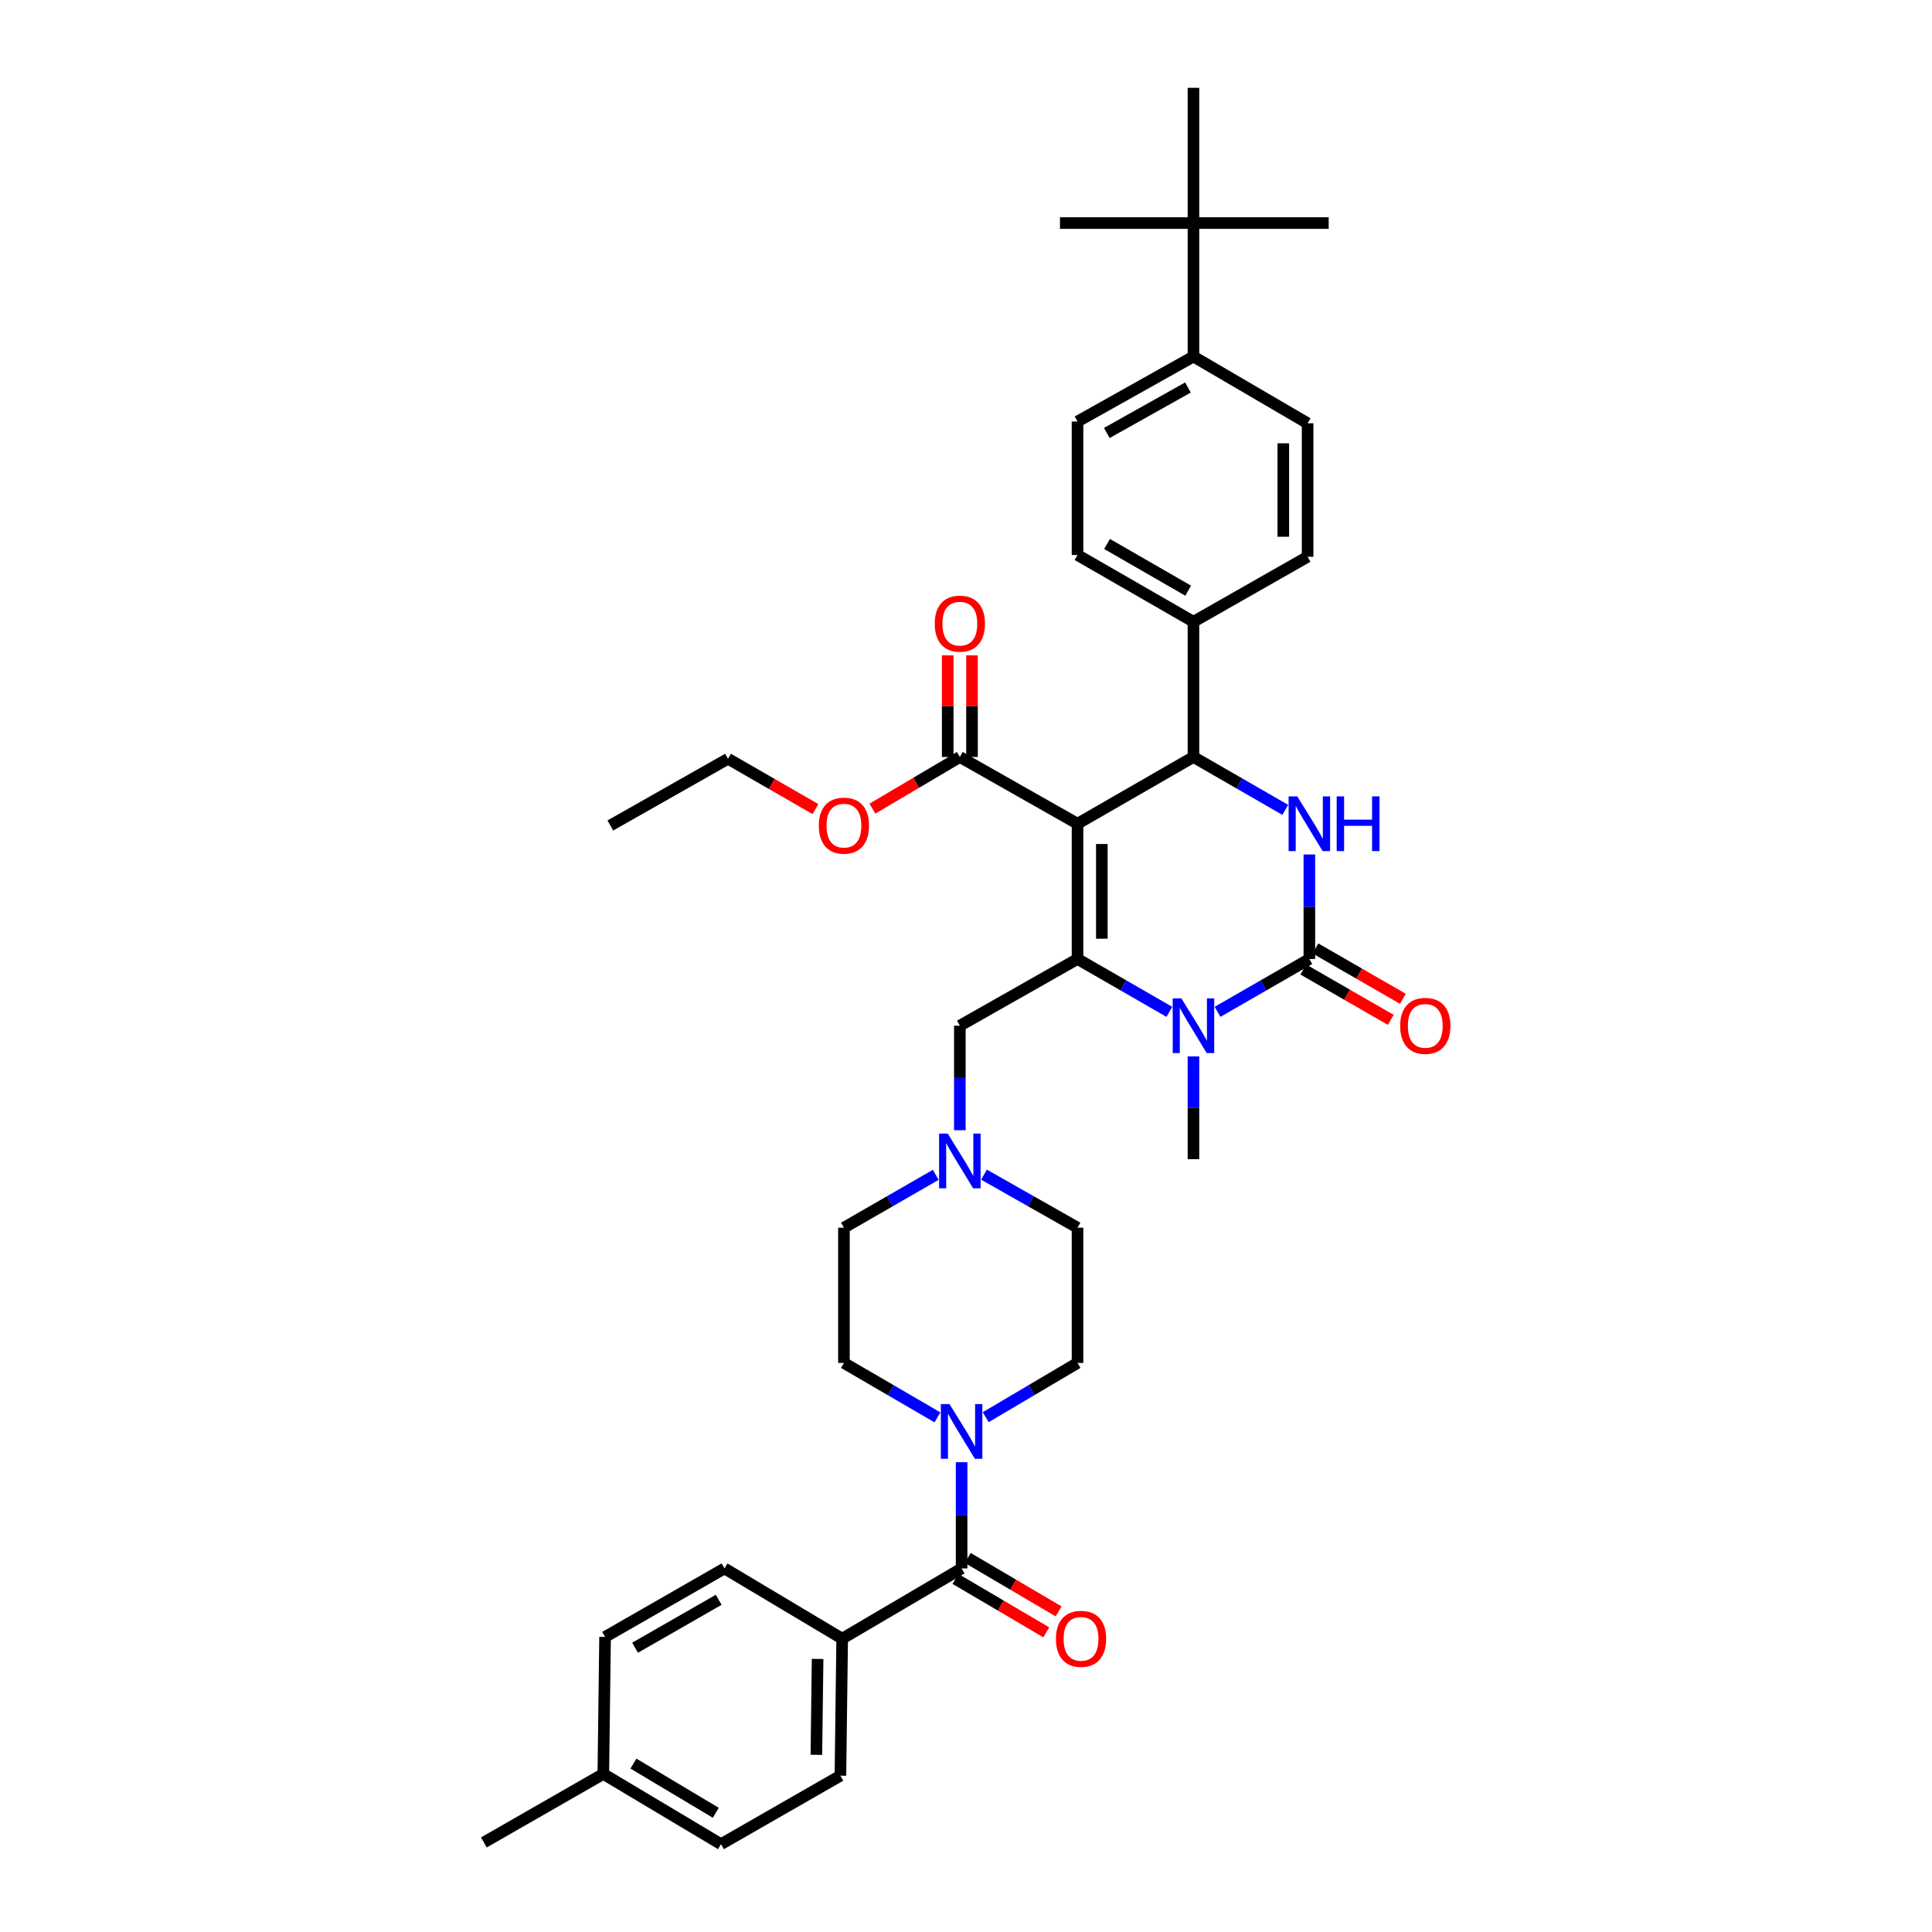 <?xml version='1.0' encoding='iso-8859-1'?>
<svg version='1.1' baseProfile='full'
              xmlns='http://www.w3.org/2000/svg'
                      xmlns:rdkit='http://www.rdkit.org/xml'
                      xmlns:xlink='http://www.w3.org/1999/xlink'
                  xml:space='preserve'
width='1000px' height='1000px' viewBox='0 0 1000 1000'>
<!-- END OF HEADER -->
<rect style='opacity:1.0;fill:#FFFFFF;stroke:none' width='1000' height='1000' x='0' y='0'> </rect>
<path class='bond-0' d='M 435.906,848.178 L 434.998,919.09' style='fill:none;fill-rule:evenodd;stroke:#000000;stroke-width:6px;stroke-linecap:butt;stroke-linejoin:miter;stroke-opacity:1' />
<path class='bond-0' d='M 423.191,858.653 L 422.555,908.292' style='fill:none;fill-rule:evenodd;stroke:#000000;stroke-width:6px;stroke-linecap:butt;stroke-linejoin:miter;stroke-opacity:1' />
<path class='bond-1' d='M 435.906,848.178 L 375.003,811.82' style='fill:none;fill-rule:evenodd;stroke:#000000;stroke-width:6px;stroke-linecap:butt;stroke-linejoin:miter;stroke-opacity:1' />
<path class='bond-2' d='M 435.906,848.178 L 497.725,811.82' style='fill:none;fill-rule:evenodd;stroke:#000000;stroke-width:6px;stroke-linecap:butt;stroke-linejoin:miter;stroke-opacity:1' />
<path class='bond-3' d='M 510.208,733.533 L 533.967,719.493' style='fill:none;fill-rule:evenodd;stroke:#0000FF;stroke-width:6px;stroke-linecap:butt;stroke-linejoin:miter;stroke-opacity:1' />
<path class='bond-3' d='M 533.967,719.493 L 557.727,705.453' style='fill:none;fill-rule:evenodd;stroke:#000000;stroke-width:6px;stroke-linecap:butt;stroke-linejoin:miter;stroke-opacity:1' />
<path class='bond-4' d='M 497.725,756.841 L 497.725,784.331' style='fill:none;fill-rule:evenodd;stroke:#0000FF;stroke-width:6px;stroke-linecap:butt;stroke-linejoin:miter;stroke-opacity:1' />
<path class='bond-4' d='M 497.725,784.331 L 497.725,811.82' style='fill:none;fill-rule:evenodd;stroke:#000000;stroke-width:6px;stroke-linecap:butt;stroke-linejoin:miter;stroke-opacity:1' />
<path class='bond-5' d='M 485.223,733.631 L 461.019,719.542' style='fill:none;fill-rule:evenodd;stroke:#0000FF;stroke-width:6px;stroke-linecap:butt;stroke-linejoin:miter;stroke-opacity:1' />
<path class='bond-5' d='M 461.019,719.542 L 436.815,705.453' style='fill:none;fill-rule:evenodd;stroke:#000000;stroke-width:6px;stroke-linecap:butt;stroke-linejoin:miter;stroke-opacity:1' />
<path class='bond-6' d='M 494.536,817.242 L 518.049,831.071' style='fill:none;fill-rule:evenodd;stroke:#000000;stroke-width:6px;stroke-linecap:butt;stroke-linejoin:miter;stroke-opacity:1' />
<path class='bond-6' d='M 518.049,831.071 L 541.562,844.9' style='fill:none;fill-rule:evenodd;stroke:#FF0000;stroke-width:6px;stroke-linecap:butt;stroke-linejoin:miter;stroke-opacity:1' />
<path class='bond-6' d='M 500.914,806.398 L 524.427,820.227' style='fill:none;fill-rule:evenodd;stroke:#000000;stroke-width:6px;stroke-linecap:butt;stroke-linejoin:miter;stroke-opacity:1' />
<path class='bond-6' d='M 524.427,820.227 L 547.94,834.056' style='fill:none;fill-rule:evenodd;stroke:#FF0000;stroke-width:6px;stroke-linecap:butt;stroke-linejoin:miter;stroke-opacity:1' />
<path class='bond-7' d='M 434.998,919.09 L 373.179,954.545' style='fill:none;fill-rule:evenodd;stroke:#000000;stroke-width:6px;stroke-linecap:butt;stroke-linejoin:miter;stroke-opacity:1' />
<path class='bond-8' d='M 375.003,811.82 L 313.184,847.269' style='fill:none;fill-rule:evenodd;stroke:#000000;stroke-width:6px;stroke-linecap:butt;stroke-linejoin:miter;stroke-opacity:1' />
<path class='bond-8' d='M 371.988,828.051 L 328.715,852.865' style='fill:none;fill-rule:evenodd;stroke:#000000;stroke-width:6px;stroke-linecap:butt;stroke-linejoin:miter;stroke-opacity:1' />
<path class='bond-9' d='M 557.727,705.453 L 557.727,635.456' style='fill:none;fill-rule:evenodd;stroke:#000000;stroke-width:6px;stroke-linecap:butt;stroke-linejoin:miter;stroke-opacity:1' />
<path class='bond-10' d='M 509.307,607.994 L 533.517,621.725' style='fill:none;fill-rule:evenodd;stroke:#0000FF;stroke-width:6px;stroke-linecap:butt;stroke-linejoin:miter;stroke-opacity:1' />
<path class='bond-10' d='M 533.517,621.725 L 557.727,635.456' style='fill:none;fill-rule:evenodd;stroke:#000000;stroke-width:6px;stroke-linecap:butt;stroke-linejoin:miter;stroke-opacity:1' />
<path class='bond-11' d='M 496.817,584.999 L 496.817,557.953' style='fill:none;fill-rule:evenodd;stroke:#0000FF;stroke-width:6px;stroke-linecap:butt;stroke-linejoin:miter;stroke-opacity:1' />
<path class='bond-11' d='M 496.817,557.953 L 496.817,530.906' style='fill:none;fill-rule:evenodd;stroke:#000000;stroke-width:6px;stroke-linecap:butt;stroke-linejoin:miter;stroke-opacity:1' />
<path class='bond-12' d='M 484.346,608.09 L 460.58,621.773' style='fill:none;fill-rule:evenodd;stroke:#0000FF;stroke-width:6px;stroke-linecap:butt;stroke-linejoin:miter;stroke-opacity:1' />
<path class='bond-12' d='M 460.58,621.773 L 436.815,635.456' style='fill:none;fill-rule:evenodd;stroke:#000000;stroke-width:6px;stroke-linecap:butt;stroke-linejoin:miter;stroke-opacity:1' />
<path class='bond-13' d='M 557.727,426.362 L 557.727,496.366' style='fill:none;fill-rule:evenodd;stroke:#000000;stroke-width:6px;stroke-linecap:butt;stroke-linejoin:miter;stroke-opacity:1' />
<path class='bond-13' d='M 570.307,436.863 L 570.307,485.865' style='fill:none;fill-rule:evenodd;stroke:#000000;stroke-width:6px;stroke-linecap:butt;stroke-linejoin:miter;stroke-opacity:1' />
<path class='bond-14' d='M 557.727,426.362 L 617.729,391.815' style='fill:none;fill-rule:evenodd;stroke:#000000;stroke-width:6px;stroke-linecap:butt;stroke-linejoin:miter;stroke-opacity:1' />
<path class='bond-15' d='M 557.727,426.362 L 496.817,391.815' style='fill:none;fill-rule:evenodd;stroke:#000000;stroke-width:6px;stroke-linecap:butt;stroke-linejoin:miter;stroke-opacity:1' />
<path class='bond-16' d='M 557.727,496.366 L 581.492,510.046' style='fill:none;fill-rule:evenodd;stroke:#000000;stroke-width:6px;stroke-linecap:butt;stroke-linejoin:miter;stroke-opacity:1' />
<path class='bond-16' d='M 581.492,510.046 L 605.258,523.727' style='fill:none;fill-rule:evenodd;stroke:#0000FF;stroke-width:6px;stroke-linecap:butt;stroke-linejoin:miter;stroke-opacity:1' />
<path class='bond-17' d='M 557.727,496.366 L 496.817,530.906' style='fill:none;fill-rule:evenodd;stroke:#000000;stroke-width:6px;stroke-linecap:butt;stroke-linejoin:miter;stroke-opacity:1' />
<path class='bond-18' d='M 630.199,523.726 L 653.961,510.046' style='fill:none;fill-rule:evenodd;stroke:#0000FF;stroke-width:6px;stroke-linecap:butt;stroke-linejoin:miter;stroke-opacity:1' />
<path class='bond-18' d='M 653.961,510.046 L 677.723,496.366' style='fill:none;fill-rule:evenodd;stroke:#000000;stroke-width:6px;stroke-linecap:butt;stroke-linejoin:miter;stroke-opacity:1' />
<path class='bond-19' d='M 617.729,546.793 L 617.729,573.397' style='fill:none;fill-rule:evenodd;stroke:#0000FF;stroke-width:6px;stroke-linecap:butt;stroke-linejoin:miter;stroke-opacity:1' />
<path class='bond-19' d='M 617.729,573.397 L 617.729,600.001' style='fill:none;fill-rule:evenodd;stroke:#000000;stroke-width:6px;stroke-linecap:butt;stroke-linejoin:miter;stroke-opacity:1' />
<path class='bond-20' d='M 677.723,496.366 L 677.723,469.319' style='fill:none;fill-rule:evenodd;stroke:#000000;stroke-width:6px;stroke-linecap:butt;stroke-linejoin:miter;stroke-opacity:1' />
<path class='bond-20' d='M 677.723,469.319 L 677.723,442.273' style='fill:none;fill-rule:evenodd;stroke:#0000FF;stroke-width:6px;stroke-linecap:butt;stroke-linejoin:miter;stroke-opacity:1' />
<path class='bond-21' d='M 674.585,501.817 L 697.221,514.847' style='fill:none;fill-rule:evenodd;stroke:#000000;stroke-width:6px;stroke-linecap:butt;stroke-linejoin:miter;stroke-opacity:1' />
<path class='bond-21' d='M 697.221,514.847 L 719.856,527.878' style='fill:none;fill-rule:evenodd;stroke:#FF0000;stroke-width:6px;stroke-linecap:butt;stroke-linejoin:miter;stroke-opacity:1' />
<path class='bond-21' d='M 680.862,490.914 L 703.497,503.944' style='fill:none;fill-rule:evenodd;stroke:#000000;stroke-width:6px;stroke-linecap:butt;stroke-linejoin:miter;stroke-opacity:1' />
<path class='bond-21' d='M 703.497,503.944 L 726.133,516.975' style='fill:none;fill-rule:evenodd;stroke:#FF0000;stroke-width:6px;stroke-linecap:butt;stroke-linejoin:miter;stroke-opacity:1' />
<path class='bond-22' d='M 665.253,419.181 L 641.491,405.498' style='fill:none;fill-rule:evenodd;stroke:#0000FF;stroke-width:6px;stroke-linecap:butt;stroke-linejoin:miter;stroke-opacity:1' />
<path class='bond-22' d='M 641.491,405.498 L 617.729,391.815' style='fill:none;fill-rule:evenodd;stroke:#000000;stroke-width:6px;stroke-linecap:butt;stroke-linejoin:miter;stroke-opacity:1' />
<path class='bond-23' d='M 617.729,391.815 L 617.729,321.819' style='fill:none;fill-rule:evenodd;stroke:#000000;stroke-width:6px;stroke-linecap:butt;stroke-linejoin:miter;stroke-opacity:1' />
<path class='bond-24' d='M 503.107,391.815 L 503.107,365.515' style='fill:none;fill-rule:evenodd;stroke:#000000;stroke-width:6px;stroke-linecap:butt;stroke-linejoin:miter;stroke-opacity:1' />
<path class='bond-24' d='M 503.107,365.515 L 503.107,339.215' style='fill:none;fill-rule:evenodd;stroke:#FF0000;stroke-width:6px;stroke-linecap:butt;stroke-linejoin:miter;stroke-opacity:1' />
<path class='bond-24' d='M 490.526,391.815 L 490.526,365.515' style='fill:none;fill-rule:evenodd;stroke:#000000;stroke-width:6px;stroke-linecap:butt;stroke-linejoin:miter;stroke-opacity:1' />
<path class='bond-24' d='M 490.526,365.515 L 490.526,339.215' style='fill:none;fill-rule:evenodd;stroke:#FF0000;stroke-width:6px;stroke-linecap:butt;stroke-linejoin:miter;stroke-opacity:1' />
<path class='bond-25' d='M 496.817,391.815 L 474.187,405.187' style='fill:none;fill-rule:evenodd;stroke:#000000;stroke-width:6px;stroke-linecap:butt;stroke-linejoin:miter;stroke-opacity:1' />
<path class='bond-25' d='M 474.187,405.187 L 451.557,418.56' style='fill:none;fill-rule:evenodd;stroke:#FF0000;stroke-width:6px;stroke-linecap:butt;stroke-linejoin:miter;stroke-opacity:1' />
<path class='bond-26' d='M 422.084,418.79 L 399.452,405.761' style='fill:none;fill-rule:evenodd;stroke:#FF0000;stroke-width:6px;stroke-linecap:butt;stroke-linejoin:miter;stroke-opacity:1' />
<path class='bond-26' d='M 399.452,405.761 L 376.82,392.731' style='fill:none;fill-rule:evenodd;stroke:#000000;stroke-width:6px;stroke-linecap:butt;stroke-linejoin:miter;stroke-opacity:1' />
<path class='bond-27' d='M 376.82,392.731 L 315.91,427.271' style='fill:none;fill-rule:evenodd;stroke:#000000;stroke-width:6px;stroke-linecap:butt;stroke-linejoin:miter;stroke-opacity:1' />
<path class='bond-28' d='M 617.729,115.458 L 617.729,184.545' style='fill:none;fill-rule:evenodd;stroke:#000000;stroke-width:6px;stroke-linecap:butt;stroke-linejoin:miter;stroke-opacity:1' />
<path class='bond-29' d='M 617.729,115.458 L 548.634,115.458' style='fill:none;fill-rule:evenodd;stroke:#000000;stroke-width:6px;stroke-linecap:butt;stroke-linejoin:miter;stroke-opacity:1' />
<path class='bond-30' d='M 617.729,115.458 L 617.729,45.455' style='fill:none;fill-rule:evenodd;stroke:#000000;stroke-width:6px;stroke-linecap:butt;stroke-linejoin:miter;stroke-opacity:1' />
<path class='bond-31' d='M 617.729,115.458 L 687.725,115.458' style='fill:none;fill-rule:evenodd;stroke:#000000;stroke-width:6px;stroke-linecap:butt;stroke-linejoin:miter;stroke-opacity:1' />
<path class='bond-32' d='M 617.729,184.545 L 557.727,218.184' style='fill:none;fill-rule:evenodd;stroke:#000000;stroke-width:6px;stroke-linecap:butt;stroke-linejoin:miter;stroke-opacity:1' />
<path class='bond-32' d='M 614.881,200.565 L 572.879,224.112' style='fill:none;fill-rule:evenodd;stroke:#000000;stroke-width:6px;stroke-linecap:butt;stroke-linejoin:miter;stroke-opacity:1' />
<path class='bond-33' d='M 617.729,184.545 L 676.815,219.093' style='fill:none;fill-rule:evenodd;stroke:#000000;stroke-width:6px;stroke-linecap:butt;stroke-linejoin:miter;stroke-opacity:1' />
<path class='bond-34' d='M 557.727,218.184 L 557.727,287.272' style='fill:none;fill-rule:evenodd;stroke:#000000;stroke-width:6px;stroke-linecap:butt;stroke-linejoin:miter;stroke-opacity:1' />
<path class='bond-35' d='M 676.815,219.093 L 676.815,288.18' style='fill:none;fill-rule:evenodd;stroke:#000000;stroke-width:6px;stroke-linecap:butt;stroke-linejoin:miter;stroke-opacity:1' />
<path class='bond-35' d='M 664.234,229.456 L 664.234,277.817' style='fill:none;fill-rule:evenodd;stroke:#000000;stroke-width:6px;stroke-linecap:butt;stroke-linejoin:miter;stroke-opacity:1' />
<path class='bond-36' d='M 617.729,321.819 L 676.815,288.18' style='fill:none;fill-rule:evenodd;stroke:#000000;stroke-width:6px;stroke-linecap:butt;stroke-linejoin:miter;stroke-opacity:1' />
<path class='bond-37' d='M 617.729,321.819 L 557.727,287.272' style='fill:none;fill-rule:evenodd;stroke:#000000;stroke-width:6px;stroke-linecap:butt;stroke-linejoin:miter;stroke-opacity:1' />
<path class='bond-37' d='M 615.006,305.734 L 573.005,281.551' style='fill:none;fill-rule:evenodd;stroke:#000000;stroke-width:6px;stroke-linecap:butt;stroke-linejoin:miter;stroke-opacity:1' />
<path class='bond-38' d='M 436.815,635.456 L 436.815,705.453' style='fill:none;fill-rule:evenodd;stroke:#000000;stroke-width:6px;stroke-linecap:butt;stroke-linejoin:miter;stroke-opacity:1' />
<path class='bond-39' d='M 313.184,847.269 L 312.276,918.181' style='fill:none;fill-rule:evenodd;stroke:#000000;stroke-width:6px;stroke-linecap:butt;stroke-linejoin:miter;stroke-opacity:1' />
<path class='bond-40' d='M 373.179,954.545 L 312.276,918.181' style='fill:none;fill-rule:evenodd;stroke:#000000;stroke-width:6px;stroke-linecap:butt;stroke-linejoin:miter;stroke-opacity:1' />
<path class='bond-40' d='M 370.493,938.289 L 327.86,912.834' style='fill:none;fill-rule:evenodd;stroke:#000000;stroke-width:6px;stroke-linecap:butt;stroke-linejoin:miter;stroke-opacity:1' />
<path class='bond-41' d='M 312.276,918.181 L 250.457,953.637' style='fill:none;fill-rule:evenodd;stroke:#000000;stroke-width:6px;stroke-linecap:butt;stroke-linejoin:miter;stroke-opacity:1' />
<path  class='atom-1' d='M 491.465 726.749
L 500.745 741.749
Q 501.665 743.229, 503.145 745.909
Q 504.625 748.589, 504.705 748.749
L 504.705 726.749
L 508.465 726.749
L 508.465 755.069
L 504.585 755.069
L 494.625 738.669
Q 493.465 736.749, 492.225 734.549
Q 491.025 732.349, 490.665 731.669
L 490.665 755.069
L 486.985 755.069
L 486.985 726.749
L 491.465 726.749
' fill='#0000FF'/>
<path  class='atom-3' d='M 546.544 848.258
Q 546.544 841.458, 549.904 837.658
Q 553.264 833.858, 559.544 833.858
Q 565.824 833.858, 569.184 837.658
Q 572.544 841.458, 572.544 848.258
Q 572.544 855.138, 569.144 859.058
Q 565.744 862.938, 559.544 862.938
Q 553.304 862.938, 549.904 859.058
Q 546.544 855.178, 546.544 848.258
M 559.544 859.738
Q 563.864 859.738, 566.184 856.858
Q 568.544 853.938, 568.544 848.258
Q 568.544 842.698, 566.184 839.898
Q 563.864 837.058, 559.544 837.058
Q 555.224 837.058, 552.864 839.858
Q 550.544 842.658, 550.544 848.258
Q 550.544 853.978, 552.864 856.858
Q 555.224 859.738, 559.544 859.738
' fill='#FF0000'/>
<path  class='atom-7' d='M 490.557 586.749
L 499.837 601.749
Q 500.757 603.229, 502.237 605.909
Q 503.717 608.589, 503.797 608.749
L 503.797 586.749
L 507.557 586.749
L 507.557 615.069
L 503.677 615.069
L 493.717 598.669
Q 492.557 596.749, 491.317 594.549
Q 490.117 592.349, 489.757 591.669
L 489.757 615.069
L 486.077 615.069
L 486.077 586.749
L 490.557 586.749
' fill='#0000FF'/>
<path  class='atom-11' d='M 611.469 516.746
L 620.749 531.746
Q 621.669 533.226, 623.149 535.906
Q 624.629 538.586, 624.709 538.746
L 624.709 516.746
L 628.469 516.746
L 628.469 545.066
L 624.589 545.066
L 614.629 528.666
Q 613.469 526.746, 612.229 524.546
Q 611.029 522.346, 610.669 521.666
L 610.669 545.066
L 606.989 545.066
L 606.989 516.746
L 611.469 516.746
' fill='#0000FF'/>
<path  class='atom-13' d='M 671.463 412.202
L 680.743 427.202
Q 681.663 428.682, 683.143 431.362
Q 684.623 434.042, 684.703 434.202
L 684.703 412.202
L 688.463 412.202
L 688.463 440.522
L 684.583 440.522
L 674.623 424.122
Q 673.463 422.202, 672.223 420.002
Q 671.023 417.802, 670.663 417.122
L 670.663 440.522
L 666.983 440.522
L 666.983 412.202
L 671.463 412.202
' fill='#0000FF'/>
<path  class='atom-13' d='M 691.863 412.202
L 695.703 412.202
L 695.703 424.242
L 710.183 424.242
L 710.183 412.202
L 714.023 412.202
L 714.023 440.522
L 710.183 440.522
L 710.183 427.442
L 695.703 427.442
L 695.703 440.522
L 691.863 440.522
L 691.863 412.202
' fill='#0000FF'/>
<path  class='atom-18' d='M 483.817 322.808
Q 483.817 316.008, 487.177 312.208
Q 490.537 308.408, 496.817 308.408
Q 503.097 308.408, 506.457 312.208
Q 509.817 316.008, 509.817 322.808
Q 509.817 329.688, 506.417 333.608
Q 503.017 337.488, 496.817 337.488
Q 490.577 337.488, 487.177 333.608
Q 483.817 329.728, 483.817 322.808
M 496.817 334.288
Q 501.137 334.288, 503.457 331.408
Q 505.817 328.488, 505.817 322.808
Q 505.817 317.248, 503.457 314.448
Q 501.137 311.608, 496.817 311.608
Q 492.497 311.608, 490.137 314.408
Q 487.817 317.208, 487.817 322.808
Q 487.817 328.528, 490.137 331.408
Q 492.497 334.288, 496.817 334.288
' fill='#FF0000'/>
<path  class='atom-19' d='M 423.815 427.351
Q 423.815 420.551, 427.175 416.751
Q 430.535 412.951, 436.815 412.951
Q 443.095 412.951, 446.455 416.751
Q 449.815 420.551, 449.815 427.351
Q 449.815 434.231, 446.415 438.151
Q 443.015 442.031, 436.815 442.031
Q 430.575 442.031, 427.175 438.151
Q 423.815 434.271, 423.815 427.351
M 436.815 438.831
Q 441.135 438.831, 443.455 435.951
Q 445.815 433.031, 445.815 427.351
Q 445.815 421.791, 443.455 418.991
Q 441.135 416.151, 436.815 416.151
Q 432.495 416.151, 430.135 418.951
Q 427.815 421.751, 427.815 427.351
Q 427.815 433.071, 430.135 435.951
Q 432.495 438.831, 436.815 438.831
' fill='#FF0000'/>
<path  class='atom-20' d='M 724.725 530.986
Q 724.725 524.186, 728.085 520.386
Q 731.445 516.586, 737.725 516.586
Q 744.005 516.586, 747.365 520.386
Q 750.725 524.186, 750.725 530.986
Q 750.725 537.866, 747.325 541.786
Q 743.925 545.666, 737.725 545.666
Q 731.485 545.666, 728.085 541.786
Q 724.725 537.906, 724.725 530.986
M 737.725 542.466
Q 742.045 542.466, 744.365 539.586
Q 746.725 536.666, 746.725 530.986
Q 746.725 525.426, 744.365 522.626
Q 742.045 519.786, 737.725 519.786
Q 733.405 519.786, 731.045 522.586
Q 728.725 525.386, 728.725 530.986
Q 728.725 536.706, 731.045 539.586
Q 733.405 542.466, 737.725 542.466
' fill='#FF0000'/>
</svg>
